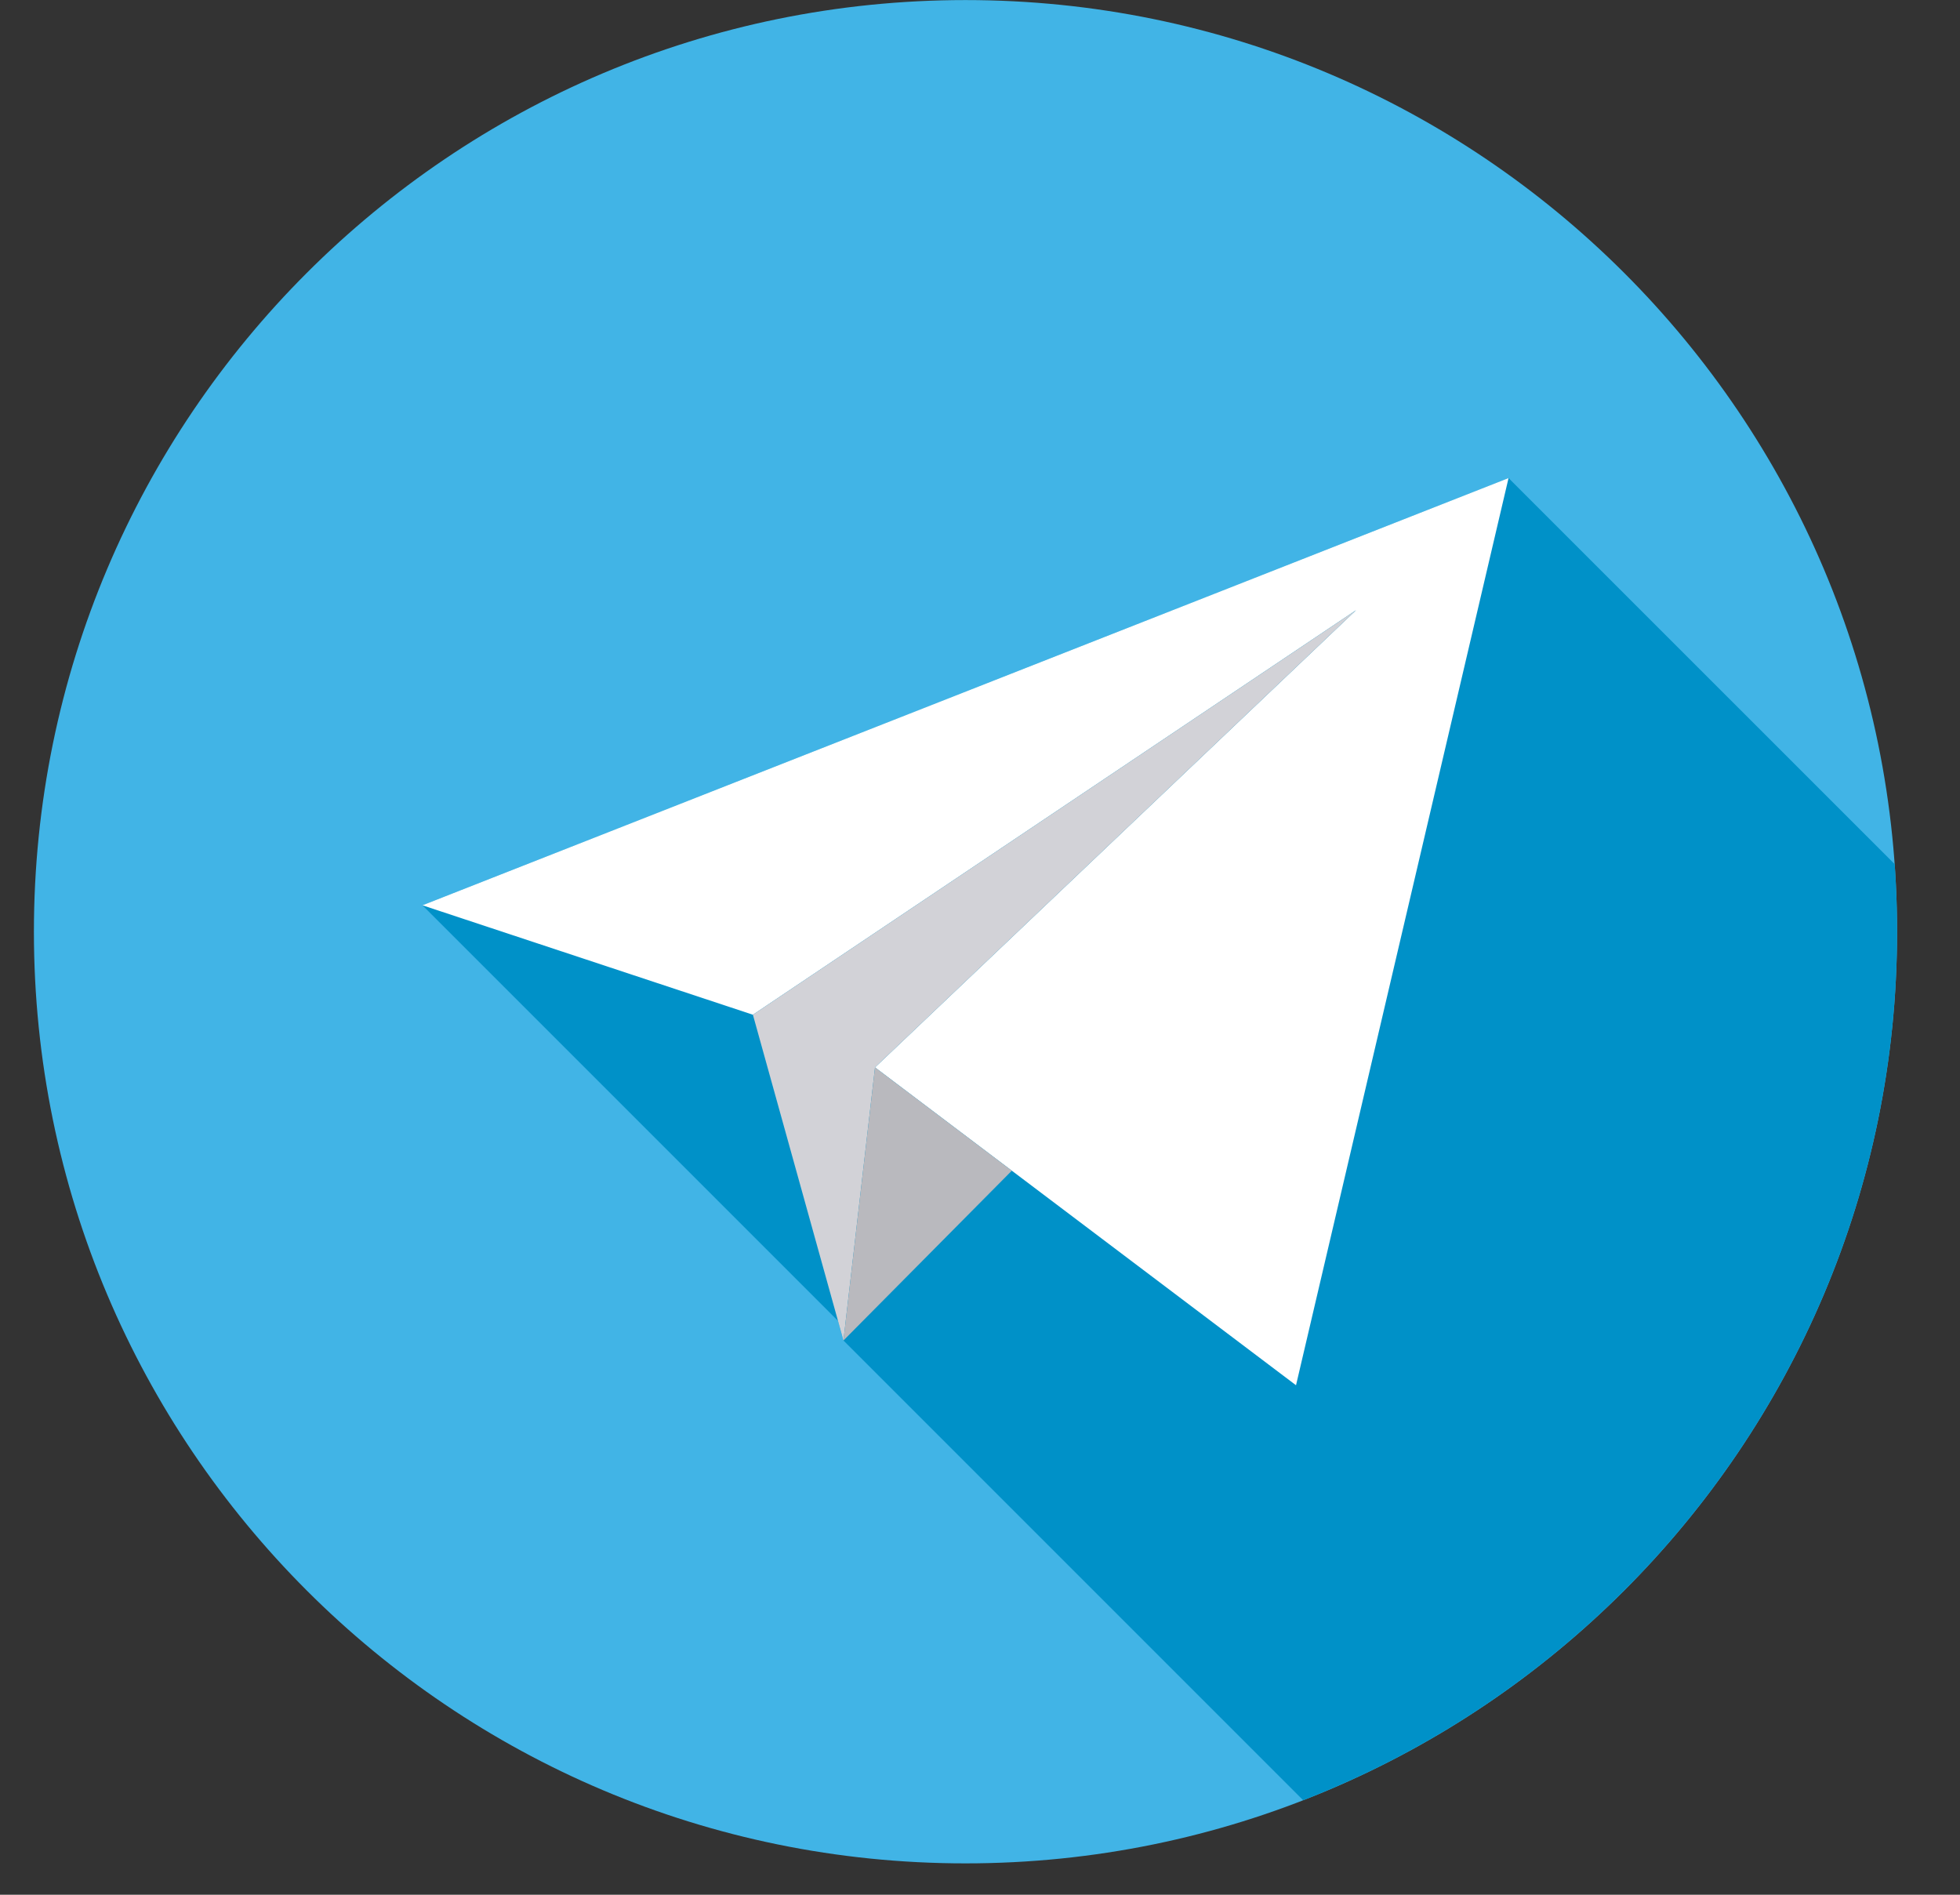<?xml version="1.0" encoding="UTF-8"?> <svg xmlns="http://www.w3.org/2000/svg" width="30" height="29" viewBox="0 0 30 29" fill="none"><rect x="0" y="0" width="30" height="29" fill="#333333" stroke="none"/> <g clip-path="url(#clip0_60_90)"> <path d="M14.778 28.52C22.653 28.52 29.037 22.136 29.037 14.261C29.037 6.385 22.653 0.001 14.778 0.001C6.903 0.001 0.519 6.385 0.519 14.261C0.519 22.136 6.903 28.52 14.778 28.52Z" fill="#41B4E6"></path> <path d="M29.037 14.259C29.037 13.912 29.024 13.568 29 13.226L23.09 7.317L6.466 13.856L12.826 20.216L12.91 20.517L13.018 20.408L13.018 20.408L12.91 20.517L19.946 27.553C25.266 25.483 29.037 20.312 29.037 14.259Z" fill="#0091C8"></path> <path d="M13.393 16.337L19.837 21.202L23.09 7.317L6.466 13.856L11.524 15.531L20.756 9.339L13.393 16.337Z" fill="white"></path> <path d="M11.524 15.531L12.91 20.517L13.393 16.337L20.756 9.339L11.524 15.531Z" fill="#D2D2D7"></path> <path d="M15.487 17.918L12.91 20.517L13.393 16.337L15.487 17.918Z" fill="#B9B9BE"></path> </g> <defs> <clipPath id="clip0_60_90"> <rect width="28.518" height="28.518" fill="white" transform="translate(0.519)"></rect> </clipPath> </defs> </svg> 